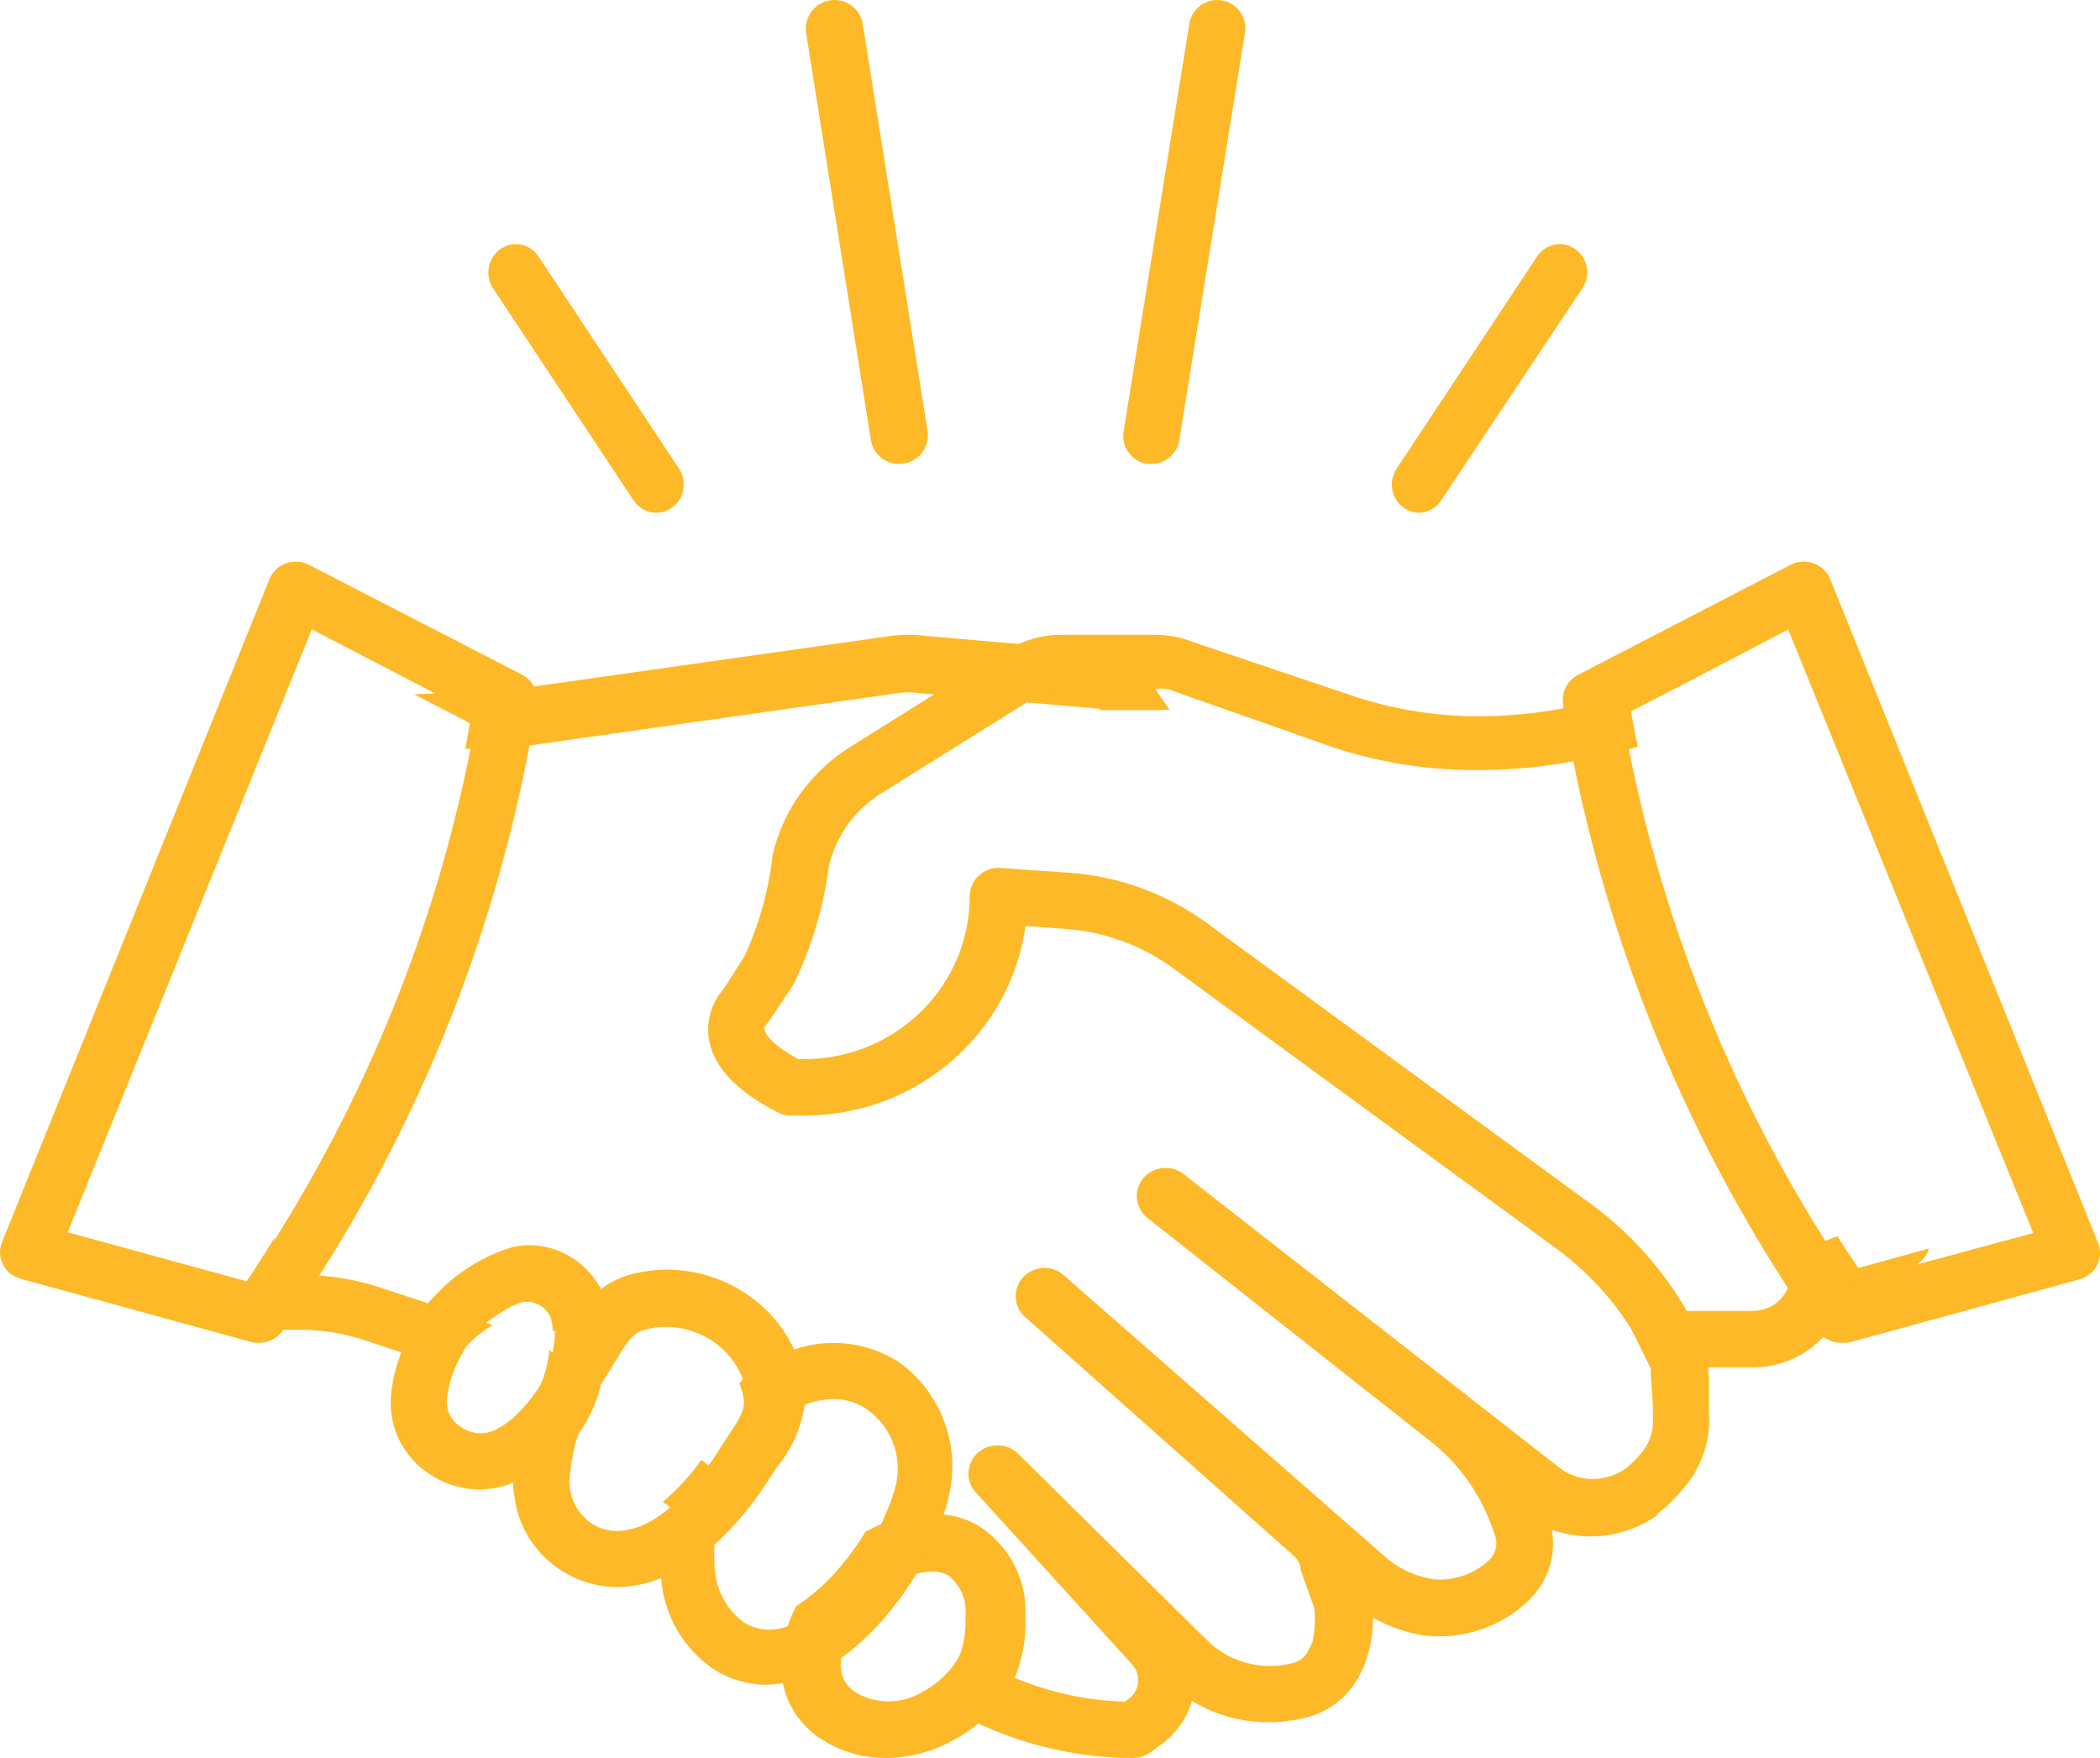 <?xml version="1.0" encoding="UTF-8"?>
<svg xmlns="http://www.w3.org/2000/svg" xmlns:xlink="http://www.w3.org/1999/xlink" width="86px" height="72px" viewBox="0 0 86 72" version="1.1">
  <!-- Generator: Sketch 55.2 (78181) - https://sketchapp.com -->
  <title>np_handshake_540620_FDB927</title>
  <desc>Created with Sketch.</desc>
  <g id="SNY-Visual-Design" stroke="none" stroke-width="1" fill="none" fill-rule="evenodd">
    <g id="Home" transform="translate(-679, -4487)" fill="#FDB927" fill-rule="nonzero">
      <g id="np_handshake_540620_FDB927" transform="translate(679, 4487)">
        <path d="M24.28,56.578 L22.496,55.289 C22.439,55.96 22.235,56.612 21.903,57.2 C21.825,57.326 21.747,57.442 21.669,57.542 L23.266,58.705 L23.557,58.914 C23.673,58.751 23.781,58.588 23.89,58.429 C24.205,57.924 24.442,57.372 24.592,56.798 L24.28,56.578 Z M36.2,65.252 L34.797,64.203 C34.298,64.814 33.712,65.349 33.054,65.787 L34.942,67.163 L35.01,67.219 C35.617,66.718 36.166,66.156 36.648,65.538 L36.2,65.252 Z M69.987,57.807 L69.987,57.492 L69.987,56.834 L69.987,56.837 C70.01,56.272 69.932,55.711 69.753,55.176 L69.431,54.528 C68.434,52.811 67.088,51.319 65.477,50.136 L64.27,49.259 L67.6,56.043 C67.6,56.385 67.678,57.266 67.688,57.572 C67.698,57.877 67.688,57.887 67.688,57.99 C67.745,58.548 67.569,59.103 67.2,59.528 C67.027,59.731 66.837,59.924 66.633,60.1 L66.518,60.176 C65.745,60.708 64.718,60.708 63.948,60.176 L48.433,48.057 C47.925,47.691 47.213,47.781 46.816,48.259 C46.419,48.741 46.48,49.442 46.952,49.851 L58.561,59.013 C59.724,59.923 60.598,61.139 61.093,62.515 L61.229,62.897 C61.344,63.226 61.266,63.594 61.026,63.85 L60.937,63.937 C60.337,64.478 59.53,64.747 58.717,64.681 C58.039,64.578 57.401,64.302 56.865,63.88 L43.561,52.226 C43.08,51.801 42.334,51.837 41.897,52.312 C41.463,52.787 41.5,53.518 41.985,53.943 L52.96,63.698 C53.109,63.827 53.214,63.997 53.262,64.186 L53.262,64.299 L53.828,65.874 C53.872,66.332 53.845,66.797 53.75,67.249 L53.584,67.591 C53.465,67.844 53.235,68.033 52.96,68.106 C51.689,68.449 50.326,68.083 49.407,67.153 L41.673,59.518 C41.215,59.086 40.486,59.086 40.029,59.518 C39.564,59.944 39.534,60.658 39.961,61.12 L46.342,68.143 L46.338,68.146 C46.542,68.349 46.64,68.628 46.61,68.91 C46.579,69.193 46.423,69.449 46.183,69.605 L46.057,69.691 C44.528,69.648 43.023,69.326 41.616,68.738 C40.88,68.439 40.178,68.066 39.52,67.631 C39.479,67.761 39.418,67.884 39.347,68.003 C38.991,68.565 38.493,69.027 37.896,69.339 C40.385,71.063 43.358,71.993 46.406,72 C46.644,71.997 46.871,71.927 47.071,71.801 L47.457,71.515 C48.115,71.07 48.593,70.415 48.813,69.661 C50.241,70.532 51.977,70.764 53.594,70.312 C54.509,70.053 55.272,69.425 55.689,68.585 L55.856,68.243 L55.856,68.239 C56.106,67.608 56.232,66.934 56.225,66.256 C56.866,66.611 57.564,66.857 58.29,66.98 C59.883,67.173 61.48,66.638 62.623,65.532 L62.711,65.435 C63.423,64.688 63.735,63.655 63.549,62.648 C64.979,63.163 66.58,62.95 67.824,62.087 L67.912,61.97 C68.271,61.691 68.6,61.372 68.885,61.017 C69.682,60.14 70.079,58.98 69.987,57.811 L69.987,57.807 Z M45.033,29.027 L45.033,29.083 L47.498,29.083 C47.633,29.066 47.772,29.066 47.908,29.083 L46.623,27.233 L46.619,27.233 C46.423,26.947 46.104,26.764 45.755,26.728 L37.963,26.05 C37.458,25.983 36.946,25.983 36.444,26.05 L21.415,28.179 L20.442,28.312 L16.956,28.435 L19.245,29.618 C19.187,29.97 19.119,30.316 19.052,30.668 L20.716,30.668 L21.476,30.561 L36.747,28.389 C37.049,28.342 37.357,28.342 37.662,28.389 L39.561,28.551 L45.033,29.027 Z M17.549,53.382 L15.6,52.744 L15.6,52.741 C14.762,52.462 13.895,52.293 13.01,52.236 C12.799,52.223 12.589,52.223 12.379,52.236 L10.772,52.236 L11.277,50.641 C10.829,51.372 10.362,52.1 9.873,52.817 L8.256,52.332 L8.053,52.964 L8.053,52.96 C7.944,53.309 8.005,53.685 8.219,53.984 C8.443,54.292 8.805,54.472 9.192,54.459 L12.379,54.459 C13.237,54.472 14.088,54.611 14.901,54.881 L16.264,55.329 L18.516,56.063 C18.641,55.824 18.787,55.568 18.963,55.299 L18.96,55.299 C19.302,54.884 19.719,54.535 20.187,54.269 L17.549,53.382 Z M29.752,60.548 L28.721,59.794 C28.271,60.429 27.738,61.007 27.142,61.512 L29.091,62.897 C29.654,62.359 30.169,61.774 30.63,61.15 L29.752,60.548 Z" id="Shape"></path>
        <path d="M76.1,51.932 C75.81,51.503 75.519,51.064 75.246,50.622 L74.053,51.101 L74.049,51.101 C73.674,51.257 73.404,51.593 73.333,51.988 L73.333,52.171 C73.333,53.005 72.647,53.683 71.799,53.69 L69.082,53.69 C68.088,51.972 66.747,50.479 65.138,49.296 L63.935,48.419 L49.434,37.812 C47.772,36.596 45.791,35.875 43.727,35.738 L40.979,35.549 C40.651,35.519 40.33,35.632 40.094,35.855 C39.854,36.071 39.719,36.373 39.715,36.692 C39.719,40.322 36.775,43.29 33.085,43.376 L32.69,43.376 C31.436,42.698 31.321,42.23 31.311,42.173 C31.294,42.127 31.294,42.077 31.311,42.03 C31.392,41.964 31.46,41.881 31.514,41.791 L32.484,40.339 L32.484,40.342 C33.23,38.813 33.72,37.181 33.94,35.499 C34.221,34.256 34.991,33.173 36.086,32.495 L42.513,28.476 L42.513,28.473 C42.804,28.297 43.142,28.207 43.483,28.217 L47.366,28.217 C47.501,28.197 47.636,28.197 47.775,28.217 C47.887,28.24 47.998,28.273 48.103,28.32 L54.53,30.583 C56.372,31.202 58.302,31.524 60.248,31.537 C61.772,31.557 63.296,31.414 64.79,31.109 C65.56,30.976 66.321,30.8 67.071,30.583 C66.946,29.992 66.838,29.39 66.73,28.799 L69.477,27.376 L69.48,27.376 C69.305,27.356 69.125,27.379 68.963,27.442 L67.527,27.988 C66.506,28.393 65.449,28.712 64.374,28.941 C63.022,29.221 61.647,29.35 60.265,29.334 C58.572,29.304 56.889,29.011 55.287,28.463 L48.89,26.306 C48.394,26.103 47.863,26 47.326,26 L43.443,26 C42.672,26 41.912,26.216 41.26,26.622 L39.405,27.718 L34.832,30.583 C33.204,31.594 32.048,33.203 31.632,35.051 C31.625,35.08 31.625,35.11 31.632,35.137 C31.46,36.52 31.078,37.866 30.504,39.139 L29.638,40.495 L29.642,40.495 C29.152,41.04 28.929,41.768 29.02,42.489 C29.175,43.646 30.135,44.686 31.865,45.564 L31.862,45.564 C31.997,45.633 32.143,45.673 32.291,45.687 L33.136,45.687 C37.627,45.593 41.385,42.303 41.996,37.926 L43.578,38.039 L43.581,38.039 C45.2,38.145 46.754,38.71 48.055,39.664 L63.753,51.147 C65.223,52.231 66.426,53.627 67.267,55.236 C67.291,55.275 67.314,55.315 67.335,55.359 C67.531,55.751 67.936,56 68.382,56 L71.809,56 C73.117,55.997 74.333,55.349 75.05,54.272 C75.32,53.88 75.506,53.444 75.604,52.982 L78.314,51.875 C78.645,51.746 78.902,51.47 79,51.131 L76.1,51.932 Z" id="Path"></path>
        <path d="M21.668,27.844 C21.584,27.758 21.486,27.688 21.377,27.631 L12.662,23.137 C12.371,22.981 12.022,22.957 11.71,23.071 C11.395,23.184 11.148,23.424 11.03,23.73 L0.107,50.811 C-0.036,51.117 -0.036,51.463 0.107,51.77 C0.256,52.063 0.523,52.279 0.845,52.372 L10.288,54.962 C10.772,55.085 11.284,54.902 11.575,54.503 L11.751,54.243 C12.266,53.507 12.723,52.752 13.237,51.986 L13.237,51.989 C17.453,45.301 20.344,37.891 21.756,30.148 C21.844,29.698 21.922,29.259 21.99,28.81 C22.037,28.457 21.919,28.1 21.668,27.844 L21.668,27.844 Z M11.544,50.305 C11.098,51.037 10.63,51.766 10.143,52.485 L8.528,52.046 L2.772,50.468 L12.77,25.776 L17.243,28.1 L19.528,29.285 C19.471,29.638 19.403,29.984 19.335,30.337 C17.974,37.398 15.333,44.159 11.544,50.305 L11.544,50.305 Z" id="Shape"></path>
        <path d="M85.898,50.843 L74.957,23.731 C74.835,23.424 74.587,23.184 74.275,23.071 C73.96,22.957 73.614,22.981 73.319,23.137 L64.629,27.637 C64.182,27.87 63.934,28.353 64.015,28.843 C64.015,29.027 64.073,29.207 64.114,29.39 C64.229,30.156 64.378,30.913 64.534,31.67 L64.531,31.67 C66.081,39.089 68.984,46.174 73.105,52.577 C73.525,53.237 73.963,53.88 74.411,54.493 C74.512,54.64 74.648,54.757 74.811,54.837 C74.984,54.94 75.18,54.993 75.384,54.99 C75.489,55.003 75.591,55.003 75.696,54.99 L85.155,52.397 C85.478,52.304 85.746,52.087 85.898,51.794 C86.034,51.49 86.034,51.147 85.898,50.844 L85.898,50.843 Z M78.776,51.713 L75.853,52.517 C75.561,52.087 75.269,51.647 74.994,51.203 L74.994,51.207 C71.043,45.051 68.266,38.239 66.79,31.103 C66.665,30.51 66.556,29.907 66.448,29.313 L69.205,27.887 L73.231,25.78 L83.267,50.501 L78.776,51.713 Z" id="Shape"></path>
        <path d="M40.143,62.531 C39.639,62.221 39.057,62.042 38.462,62.008 C37.586,61.961 36.714,62.126 35.925,62.491 L35.442,62.724 C35.382,62.832 35.33,62.926 35.27,63.014 L35.27,63.018 C35.025,63.392 34.755,63.754 34.468,64.102 C33.964,64.719 33.371,65.263 32.706,65.712 L32.604,65.78 C32.152,66.661 31.946,67.64 32.012,68.623 C32.128,69.737 32.779,70.73 33.771,71.311 C34.528,71.764 35.4,72.003 36.29,72 C37.253,71.99 38.199,71.74 39.036,71.271 C39.394,71.081 39.73,70.859 40.042,70.602 C40.529,70.2 40.949,69.731 41.289,69.204 C41.387,69.049 41.475,68.887 41.552,68.721 C41.885,67.917 42.035,67.053 41.993,66.188 C42.07,64.743 41.373,63.362 40.143,62.531 L40.143,62.531 Z M39.208,67.971 C38.84,68.545 38.325,69.015 37.708,69.332 C36.896,69.798 35.883,69.798 35.07,69.332 C34.426,68.934 34.265,68.255 34.598,67.296 L34.657,67.13 C34.874,66.634 35.137,66.161 35.442,65.712 C35.582,65.513 35.757,65.341 35.957,65.199 C36.272,64.986 36.608,64.804 36.962,64.655 L37.162,64.578 C37.481,64.443 37.824,64.372 38.171,64.365 C38.42,64.355 38.665,64.419 38.875,64.547 C39.366,64.969 39.614,65.597 39.537,66.226 L39.537,66.364 C39.551,66.779 39.492,67.195 39.369,67.593 C39.331,67.725 39.274,67.853 39.208,67.971 L39.208,67.971 Z" id="Shape"></path>
        <path d="M36.718,55.723 C35.35,54.893 33.676,54.771 32.207,55.39 C31.802,55.552 31.417,55.752 31.054,55.996 C30.774,56.19 30.513,56.408 30.274,56.648 C30.359,56.855 30.418,57.069 30.454,57.29 C30.529,57.724 30.274,58.133 29.778,58.87 L29.403,59.446 C29.272,59.664 29.132,59.871 28.982,60.072 C28.548,60.701 28.035,61.273 27.461,61.774 C27.372,61.856 27.278,61.932 27.18,62.001 C27.03,62.689 26.971,63.397 27.013,64.101 C27.02,64.299 27.043,64.5 27.079,64.697 C27.209,66.179 27.993,67.522 29.217,68.355 C29.863,68.773 30.614,68.997 31.381,69 C31.766,68.993 32.148,68.934 32.517,68.829 C32.974,68.704 33.414,68.523 33.829,68.289 C34.217,68.072 34.583,67.818 34.926,67.532 C34.971,67.502 35.011,67.469 35.046,67.43 C35.631,66.933 36.16,66.376 36.623,65.764 C36.861,65.474 37.087,65.158 37.299,64.819 L37.478,64.546 L37.475,64.546 C37.886,63.841 38.236,63.104 38.526,62.34 C38.706,61.899 38.836,61.438 38.921,60.97 C39.277,58.936 38.412,56.878 36.718,55.723 L36.718,55.723 Z M33.062,66.126 L33.059,66.123 C32.951,66.202 32.84,66.274 32.722,66.34 C32.06,66.841 31.165,66.88 30.464,66.446 C29.693,65.876 29.246,64.967 29.262,64.006 C29.243,63.749 29.243,63.496 29.262,63.239 C29.259,63.216 29.259,63.19 29.262,63.163 C29.351,62.353 29.582,61.567 29.948,60.839 C30.072,60.582 30.209,60.332 30.359,60.092 C30.878,59.282 31.508,58.551 32.236,57.926 C32.367,57.837 32.507,57.754 32.647,57.679 C33.101,57.438 33.607,57.307 34.119,57.3 C34.586,57.293 35.046,57.425 35.441,57.679 C36.427,58.33 36.933,59.516 36.718,60.688 C36.616,61.135 36.47,61.573 36.277,61.991 C36.124,62.367 35.951,62.729 35.751,63.078 C35.696,63.183 35.647,63.275 35.592,63.361 L35.592,63.364 C35.36,63.73 35.112,64.082 34.841,64.421 C34.361,65.027 33.796,65.557 33.163,65.991 L33.062,66.126 Z" id="Shape"></path>
        <path d="M24.77,53.141 C24.659,52.84 24.498,52.563 24.298,52.315 C23.537,51.304 22.268,50.818 21.032,51.062 C19.848,51.413 18.773,52.067 17.914,52.959 C17.684,53.177 17.484,53.419 17.31,53.68 C17.055,54.086 16.828,54.506 16.632,54.942 C16.287,55.639 16.078,56.393 16.012,57.166 C15.904,58.468 16.533,59.718 17.642,60.402 C18.612,61.043 19.832,61.178 20.917,60.762 L21.324,60.58 L21.324,60.583 C22.049,60.197 22.691,59.668 23.206,59.027 C23.377,58.832 23.537,58.63 23.688,58.419 C23.8,58.257 23.904,58.095 24.009,57.936 L24.006,57.933 C24.495,57.097 24.816,56.172 24.95,55.21 C25.055,54.516 24.993,53.805 24.77,53.141 L24.77,53.141 Z M22.717,54.499 L22.717,54.803 L22.717,54.8 C22.662,55.468 22.465,56.115 22.144,56.7 C22.068,56.826 21.993,56.942 21.917,57.041 C21.698,57.358 21.448,57.649 21.173,57.917 C20.934,58.158 20.662,58.363 20.363,58.521 C19.904,58.782 19.337,58.756 18.901,58.455 C18.478,58.221 18.242,57.745 18.311,57.259 C18.376,56.687 18.55,56.132 18.825,55.626 C18.947,55.388 19.088,55.134 19.258,54.866 L19.261,54.866 C19.589,54.433 19.999,54.066 20.465,53.786 C20.757,53.584 21.071,53.429 21.409,53.32 C21.478,53.313 21.547,53.313 21.616,53.32 C22.032,53.33 22.406,53.591 22.557,53.984 C22.612,54.152 22.635,54.331 22.632,54.506 L22.717,54.499 Z" id="Shape"></path>
        <path d="M32.985,56.744 C32.9,56.198 32.73,55.669 32.479,55.176 C32.016,54.232 31.289,53.435 30.388,52.879 C29.001,52.011 27.308,51.773 25.731,52.222 C25.293,52.353 24.888,52.567 24.538,52.858 C23.994,53.354 23.539,53.94 23.192,54.59 L22.899,55.062 L22.899,55.37 C22.842,56.044 22.638,56.7 22.305,57.293 C22.226,57.42 22.148,57.538 22.07,57.638 C21.842,57.96 21.584,58.254 21.298,58.526 C21.145,59.045 21.05,59.581 21.013,60.123 C20.982,60.549 21.006,60.981 21.084,61.403 C21.39,63.449 23.161,64.973 25.262,65 C25.904,64.99 26.537,64.859 27.128,64.615 C27.618,64.414 28.083,64.153 28.515,63.844 C28.835,63.617 29.14,63.369 29.433,63.104 C29.997,62.562 30.514,61.972 30.973,61.342 C31.149,61.091 31.333,60.833 31.51,60.552 L31.86,60.023 L31.863,60.026 C32.455,59.296 32.832,58.422 32.958,57.494 C33.002,57.246 33.012,56.995 32.985,56.744 L32.985,56.744 Z M27.244,61.902 C26.268,62.672 25.153,62.97 24.266,62.421 C23.552,61.955 23.192,61.111 23.358,60.284 C23.369,60.076 23.399,59.865 23.447,59.661 C23.494,59.38 23.562,59.102 23.651,58.834 C23.895,58.08 24.222,57.357 24.626,56.677 L24.813,56.369 C24.949,56.178 25.058,55.973 25.173,55.792 C25.643,55.012 25.904,54.6 26.346,54.473 C26.645,54.386 26.958,54.342 27.274,54.339 C27.913,54.346 28.539,54.526 29.079,54.858 C29.691,55.24 30.164,55.806 30.419,56.476 C30.504,56.687 30.568,56.904 30.602,57.129 C30.68,57.571 30.415,57.986 29.898,58.737 L29.508,59.323 L29.511,59.323 C29.375,59.544 29.229,59.755 29.069,59.959 C28.617,60.599 28.087,61.178 27.488,61.691 C27.41,61.764 27.329,61.835 27.244,61.902 L27.244,61.902 Z" id="Shape"></path>
        <path d="M26.874,21 C26.502,21 26.152,20.809 25.945,20.491 L20.174,11.783 C19.85,11.255 19.99,10.555 20.492,10.201 C20.994,9.849 21.678,9.97 22.034,10.478 L27.804,19.187 L27.804,19.183 C28.041,19.538 28.064,20 27.869,20.381 C27.675,20.762 27.292,21 26.875,21 L26.874,21 Z" id="Path"></path>
        <path d="M36.803,19 C36.242,18.997 35.764,18.593 35.668,18.039 L33.015,1.371 C32.912,0.727 33.344,0.12 33.984,0.016 C34.625,-0.091 35.229,0.343 35.332,0.987 L37.985,17.645 L37.985,17.648 C38.035,17.952 37.961,18.262 37.782,18.513 C37.603,18.763 37.334,18.93 37.032,18.98 L36.803,19 Z" id="Path"></path>
        <path d="M58.122,21 C57.708,21 57.327,20.764 57.13,20.385 C56.936,20.006 56.961,19.548 57.194,19.196 L62.924,10.539 C63.089,10.273 63.347,10.087 63.648,10.024 C63.946,9.961 64.256,10.024 64.508,10.2 C64.76,10.376 64.932,10.649 64.984,10.958 C65.035,11.267 64.964,11.582 64.783,11.835 L59.024,20.485 C58.824,20.797 58.488,20.987 58.122,21 L58.122,21 Z" id="Path"></path>
        <path d="M47.151,19 L46.969,19 C46.666,18.95 46.397,18.78 46.218,18.532 C46.039,18.282 45.965,17.968 46.015,17.664 L48.706,0.977 C48.806,0.346 49.397,-0.088 50.028,0.015 C50.656,0.115 51.088,0.71 50.985,1.341 L48.294,18.032 C48.201,18.593 47.716,19.003 47.151,19 L47.151,19 Z" id="Path"></path>
      </g>
    </g>
  </g>
</svg>
